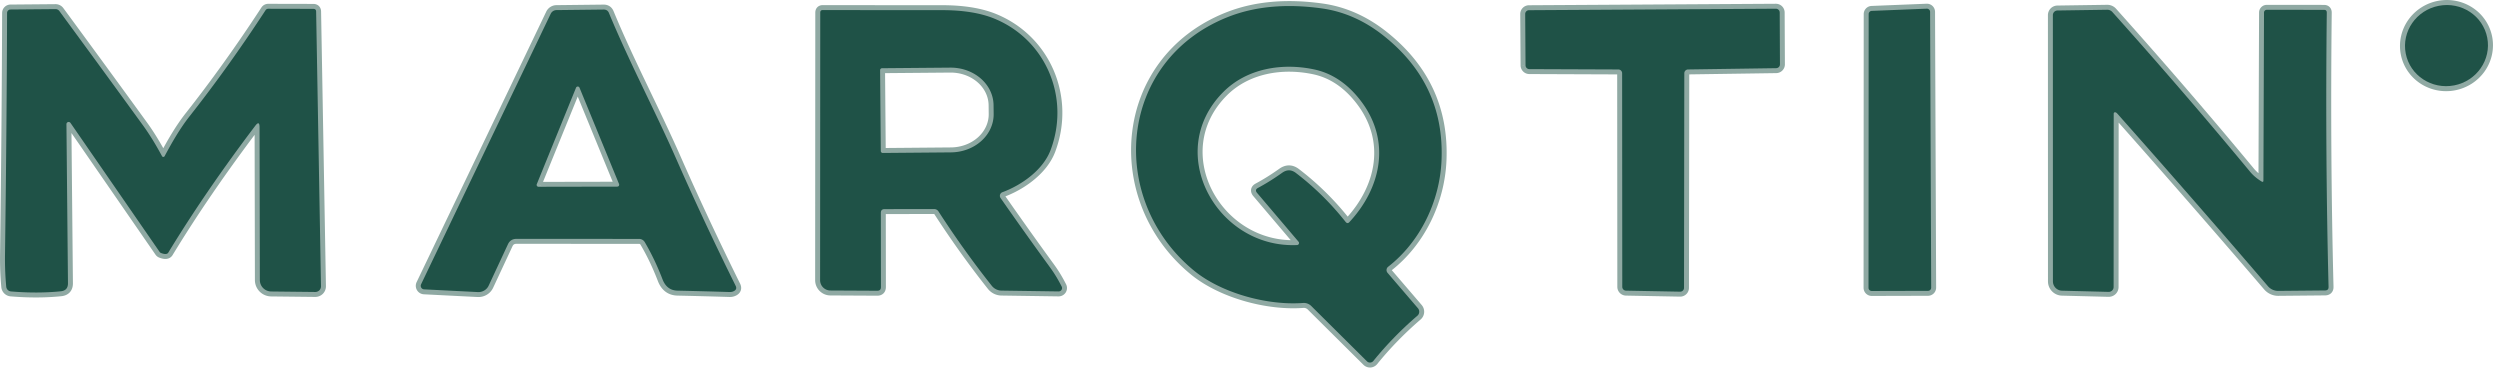 <?xml version="1.0" encoding="UTF-8" standalone="no"?>
<svg xmlns="http://www.w3.org/2000/svg" xmlns:xlink="http://www.w3.org/1999/xlink" version="1.1" width="505" height="75" viewBox="0 0 505 75" xml:space="preserve">
<desc>Created with Fabric.js 3.6.6</desc>
<defs>
</defs>
<g transform="matrix(1 0 0 1 494.19 9.21)">
<path style="stroke: rgb(143,169,163); stroke-width: 2; stroke-dasharray: none; stroke-linecap: butt; stroke-dashoffset: 0; stroke-linejoin: miter; stroke-miterlimit: 4; fill: none; fill-rule: nonzero; opacity: 1;" transform=" translate(-517.5, -38.73)" d="M 525.751 37.156 A 8.4 8.2 -10.8 0 0 515.963 30.675 A 8.4 8.2 -10.8 0 0 509.249 40.304 A 8.4 8.2 -10.8 0 0 519.037 46.785 A 8.4 8.2 -10.8 0 0 525.751 37.156" stroke-linecap="round"></path>
</g>
<g transform="matrix(1 0 0 1 260.44 36.98)">
<path style="stroke: rgb(143,169,163); stroke-width: 2; stroke-dasharray: none; stroke-linecap: butt; stroke-dashoffset: 0; stroke-linejoin: miter; stroke-miterlimit: 4; fill: none; fill-rule: nonzero; opacity: 1;" transform=" translate(-283.75, -66.5)" d="M 303.72 83.4 C 310.2 78.35 314.16 70.19 314.5 61.87 Q 315.14 46.46 302.7 36.66 Q 296.97 32.15 290.32 31.22 Q 279.44 29.7 271.19 33.02 C 249.12 41.9 246.93 69.73 264.48 84.17 C 269.98 88.69 279.25 91.27 286.54 90.72 A 2.11 2.1 65.1 0 1 288.17 91.32 L 299.43 102.5 A 0.87 0.87 0 0 0 300.72 102.44 Q 304.68 97.55 309.62 93.3 A 1.08 1.07 49.3 0 0 309.73 91.78 L 303.6 84.64 A 0.86 0.86 0 0 1 303.72 83.4" stroke-linecap="round"></path>
</g>
<g transform="matrix(1 0 0 1 32.92 30.49)">
<path style="stroke: rgb(143,169,163); stroke-width: 2; stroke-dasharray: none; stroke-linecap: butt; stroke-dashoffset: 0; stroke-linejoin: miter; stroke-miterlimit: 4; fill: none; fill-rule: nonzero; opacity: 1;" transform=" translate(-56.24, -60.01)" d="M 56.57 61.07 A 0.3 0.3 0 0 1 56.05 61.07 Q 54.09 57.43 52.2 54.84 Q 43.61 43.02 35.31 31.75 A 0.95 0.94 71.3 0 0 34.53 31.36 L 25.44 31.44 A 0.7 0.7 0 0 0 24.75 32.14 Q 24.67 55.99 24.33 81.07 Q 24.29 84.24 24.58 87.44 A 1.06 1.06 0 0 0 25.54 88.39 Q 30.88 88.84 35.6 88.36 Q 37.06 88.21 37.05 86.73 L 36.74 54.6 A 0.45 0.45 0 0 1 37.56 54.35 L 55.56 80.4 A 0.64 0.6 -5.4 0 0 55.86 80.63 Q 56.99 81.07 57.32 80.54 Q 64.77 68.28 74.88 54.93 Q 75.75 53.79 75.75 55.22 L 75.81 86.1 A 2.32 2.31 0.3 0 0 78.1 88.4 L 87 88.5 A 1.15 1.14 -0.2 0 0 88.16 87.34 L 87.18 31.86 Q 87.17 31.31 86.61 31.31 L 77.52 31.29 Q 77.16 31.29 76.96 31.59 Q 69.44 43.1 61.59 53.04 C 59.68 55.47 58.05 58.31 56.57 61.07" stroke-linecap="round"></path>
</g>
<g transform="matrix(1 0 0 1 116.9 30.47)">
<path style="stroke: rgb(143,169,163); stroke-width: 2; stroke-dasharray: none; stroke-linecap: butt; stroke-dashoffset: 0; stroke-linejoin: miter; stroke-miterlimit: 4; fill: none; fill-rule: nonzero; opacity: 1;" transform=" translate(-140.2, -59.99)" d="M 153.54 78.43 Q 155.53 81.79 157.13 85.94 Q 157.99 88.18 160.16 88.23 Q 165.14 88.34 170.73 88.51 Q 171.19 88.52 171.59 88.3 Q 172.23 87.94 171.91 87.27 Q 165.36 74.04 159.91 61.64 C 155.48 51.58 150.5 42.26 146.31 32.15 Q 146.02 31.45 145.26 31.45 L 135.71 31.56 A 1.31 1.31 0 0 0 134.54 32.31 L 108.36 86.94 A 0.72 0.72 0 0 0 108.97 87.97 L 119.85 88.52 A 2.27 2.26 13.8 0 0 122.01 87.22 L 125.9 78.87 Q 126.41 77.77 127.63 77.77 L 152.4 77.78 A 1.33 1.31 -15 0 1 153.54 78.43" stroke-linecap="round"></path>
</g>
<g transform="matrix(1 0 0 1 333.82 30.34)">
<path style="stroke: rgb(143,169,163); stroke-width: 2; stroke-dasharray: none; stroke-linecap: butt; stroke-dashoffset: 0; stroke-linejoin: miter; stroke-miterlimit: 4; fill: none; fill-rule: nonzero; opacity: 1;" transform=" translate(-357.13, -59.85)" d="M 331.47 42.71 A 0.77 0.77 0 0 0 332.24 43.47 L 350.21 43.54 A 0.77 0.77 0 0 1 350.98 44.31 L 351.01 87.45 A 0.77 0.77 0 0 0 351.77 88.22 L 362.7 88.43 A 0.77 0.77 0 0 0 363.48 87.66 L 363.54 44.31 A 0.77 0.77 0 0 1 364.3 43.54 L 382.1 43.28 A 0.77 0.77 0 0 0 382.86 42.51 L 382.81 32.04 A 0.77 0.77 0 0 0 382.04 31.27 L 332.16 31.57 A 0.77 0.77 0 0 0 331.4 32.34 L 331.47 42.71" stroke-linecap="round"></path>
</g>
<g transform="matrix(1 0 0 1 383.77 30.26)">
<path style="stroke: rgb(143,169,163); stroke-width: 2; stroke-dasharray: none; stroke-linecap: butt; stroke-dashoffset: 0; stroke-linejoin: miter; stroke-miterlimit: 4; fill: none; fill-rule: nonzero; opacity: 1;" transform=" translate(-407.08, -59.77)" d="M 413.19 31.9 A 0.65 0.65 0 0 0 412.52 31.26 L 401.4 31.71 A 0.65 0.65 0 0 0 400.78 32.36 L 400.75 87.64 A 0.65 0.65 0 0 0 401.4 88.29 L 412.76 88.26 A 0.65 0.65 0 0 0 413.41 87.61 L 413.19 31.9" stroke-linecap="round"></path>
</g>
<g transform="matrix(1 0 0 1 190.1 30.45)">
<path style="stroke: rgb(143,169,163); stroke-width: 2; stroke-dasharray: none; stroke-linecap: butt; stroke-dashoffset: 0; stroke-linejoin: miter; stroke-miterlimit: 4; fill: none; fill-rule: nonzero; opacity: 1;" transform=" translate(-213.41, -59.96)" d="M 202 71.75 L 211.99 71.74 Q 212.57 71.74 212.89 72.23 Q 218.01 80.13 223.65 87.24 A 2.55 2.55 0 0 0 225.61 88.21 L 237.14 88.38 A 0.69 0.68 -12.8 0 0 237.77 87.39 Q 236.73 85.34 235.53 83.68 Q 230.53 76.82 225.43 69.52 A 0.78 0.77 62.1 0 1 225.79 68.34 C 229.64 66.92 234 63.86 235.52 59.84 C 239.52 49.25 234.61 37.56 224.19 33.28 Q 220 31.56 213.6 31.56 Q 200.5 31.56 189.52 31.54 Q 189 31.54 189 32.06 L 188.97 86.1 A 2.09 2.09 0 0 0 191.05 88.19 L 200.51 88.24 Q 201.26 88.25 201.26 87.49 L 201.24 72.51 Q 201.24 71.75 202 71.75" stroke-linecap="round"></path>
</g>
<g transform="matrix(1 0 0 1 442.53 30.47)">
<path style="stroke: rgb(143,169,163); stroke-width: 2; stroke-dasharray: none; stroke-linecap: butt; stroke-dashoffset: 0; stroke-linejoin: miter; stroke-miterlimit: 4; fill: none; fill-rule: nonzero; opacity: 1;" transform=" translate(-465.84, -59.99)" d="M 480.15 66.18 Q 478.76 65.34 477.8 64.18 Q 464.69 48.35 450.01 31.95 A 1.38 1.37 -20.7 0 0 448.98 31.49 L 438.91 31.64 A 0.94 0.94 0 0 0 437.99 32.58 L 438 86.35 A 1.89 1.89 0 0 0 439.85 88.24 L 449.25 88.48 A 0.99 0.98 0.6 0 0 450.26 87.5 L 450.28 52.46 A 0.27 0.27 0 0 1 450.64 52.21 Q 450.84 52.28 450.98 52.44 Q 466.54 69.96 481.42 87.32 A 2.75 2.72 69.1 0 0 483.54 88.28 L 492.98 88.19 Q 493.7 88.18 493.68 87.47 Q 493 60.8 493.32 32.06 Q 493.32 31.51 492.77 31.51 L 481.2 31.5 A 0.56 0.56 0 0 0 480.64 32.05 L 480.52 65.97 Q 480.52 66.4 480.15 66.18" stroke-linecap="round"></path>
</g>
<g transform="matrix(1 0 0 1 260.26 31.5)">
<path style="stroke: rgb(143,169,163); stroke-width: 2; stroke-dasharray: none; stroke-linecap: butt; stroke-dashoffset: 0; stroke-linejoin: miter; stroke-miterlimit: 4; fill: none; fill-rule: nonzero; opacity: 1;" transform=" translate(-283.57, -61.02)" d="M 277.44 67.47 Q 279.84 66.18 282.3 64.43 Q 283.71 63.42 285.07 64.45 Q 290.68 68.73 295.12 74.34 Q 295.5 74.81 295.9 74.37 C 302.4 67.37 304.35 57.81 298.09 49.76 Q 294.13 44.66 288.71 43.53 C 282.27 42.18 275.17 43.33 270.41 48.11 C 258.32 60.25 269.1 79.74 285.32 79.02 A 0.41 0.41 0 0 0 285.62 78.35 L 277.25 68.5 Q 276.7 67.86 277.44 67.47" stroke-linecap="round"></path>
</g>
<g transform="matrix(1 0 0 1 116.73 27.61)">
<path style="stroke: rgb(143,169,163); stroke-width: 2; stroke-dasharray: none; stroke-linecap: butt; stroke-dashoffset: 0; stroke-linejoin: miter; stroke-miterlimit: 4; fill: none; fill-rule: nonzero; opacity: 1;" transform=" translate(-140.04, -57.12)" d="M 131.73 66.72 A 0.38 0.38 0 0 0 132.08 67.25 L 148 67.22 A 0.38 0.38 0 0 0 148.35 66.7 L 140.36 47.23 A 0.38 0.38 0 0 0 139.66 47.23 L 131.73 66.72" stroke-linecap="round"></path>
</g>
<g transform="matrix(1 0 0 1 189.25 22.28)">
<path style="stroke: rgb(143,169,163); stroke-width: 2; stroke-dasharray: none; stroke-linecap: butt; stroke-dashoffset: 0; stroke-linejoin: miter; stroke-miterlimit: 4; fill: none; fill-rule: nonzero; opacity: 1;" transform=" translate(-212.56, -51.79)" d="M 201.09 43.69 L 201.23 60.01 A 0.4 0.4 0 0 0 201.64 60.41 L 215.41 60.29 A 8.68 7.67 -0.5 0 0 224.03 52.54 L 224.01 50.76 A 8.68 7.67 -0.5 0 0 215.27 43.17 L 201.49 43.29 A 0.4 0.4 0 0 0 201.09 43.69" stroke-linecap="round"></path>
</g>
<g transform="matrix(0.98 -0.19 0.19 0.98 494.19 9.21)">
<ellipse style="stroke: none; stroke-width: 1; stroke-dasharray: none; stroke-linecap: butt; stroke-dashoffset: 0; stroke-linejoin: miter; stroke-miterlimit: 4; fill: rgb(31,82,71); fill-rule: nonzero; opacity: 1;" cx="0" cy="0" rx="8.4" ry="8.2"></ellipse>
</g>
<g transform="matrix(1 0 0 1 260.44 36.98)">
<path style="stroke: none; stroke-width: 1; stroke-dasharray: none; stroke-linecap: butt; stroke-dashoffset: 0; stroke-linejoin: miter; stroke-miterlimit: 4; fill: rgb(31,82,71); fill-rule: nonzero; opacity: 1;" transform=" translate(-283.75, -66.5)" d="M 303.72 83.4 A 0.86 0.86 0 0 0 303.6 84.64 L 309.73 91.78 A 1.08 1.07 49.3 0 1 309.62 93.3 Q 304.68 97.55 300.72 102.44 A 0.87 0.87 0 0 1 299.43 102.5 L 288.17 91.32 A 2.11 2.1 65.1 0 0 286.54 90.72 C 279.25 91.27 269.98 88.69 264.48 84.17 C 246.93 69.73 249.12 41.9 271.19 33.02 Q 279.44 29.7 290.32 31.22 Q 296.97 32.15 302.7 36.66 Q 315.14 46.46 314.5 61.87 C 314.16 70.19 310.2 78.35 303.72 83.4 Z M 277.44 67.47 Q 279.84 66.18 282.3 64.43 Q 283.71 63.42 285.07 64.45 Q 290.68 68.73 295.12 74.34 Q 295.5 74.81 295.9 74.37 C 302.4 67.37 304.35 57.81 298.09 49.76 Q 294.13 44.66 288.71 43.53 C 282.27 42.18 275.17 43.33 270.41 48.11 C 258.32 60.25 269.1 79.74 285.32 79.02 A 0.41 0.41 0 0 0 285.62 78.35 L 277.25 68.5 Q 276.7 67.86 277.44 67.47 Z" stroke-linecap="round"></path>
</g>
<g transform="matrix(1 0 0 1 32.92 30.49)">
<path style="stroke: none; stroke-width: 1; stroke-dasharray: none; stroke-linecap: butt; stroke-dashoffset: 0; stroke-linejoin: miter; stroke-miterlimit: 4; fill: rgb(31,82,71); fill-rule: nonzero; opacity: 1;" transform=" translate(-56.24, -60.01)" d="M 56.57 61.07 C 58.05 58.31 59.68 55.47 61.59 53.04 Q 69.44 43.1 76.96 31.59 Q 77.16 31.29 77.52 31.29 L 86.61 31.31 Q 87.17 31.31 87.18 31.86 L 88.16 87.34 A 1.15 1.14 -0.2 0 1 87 88.5 L 78.1 88.4 A 2.32 2.31 0.3 0 1 75.81 86.1 L 75.75 55.22 Q 75.75 53.79 74.88 54.93 Q 64.77 68.28 57.32 80.54 Q 56.99 81.07 55.86 80.63 A 0.64 0.6 -5.4 0 1 55.56 80.4 L 37.56 54.35 A 0.45 0.45 0 0 0 36.74 54.6 L 37.05 86.73 Q 37.06 88.21 35.6 88.36 Q 30.88 88.84 25.54 88.39 A 1.06 1.06 0 0 1 24.58 87.44 Q 24.29 84.24 24.33 81.07 Q 24.67 55.99 24.75 32.14 A 0.7 0.7 0 0 1 25.44 31.44 L 34.53 31.36 A 0.95 0.94 71.3 0 1 35.31 31.75 Q 43.61 43.02 52.2 54.84 Q 54.09 57.43 56.05 61.07 A 0.3 0.3 0 0 0 56.57 61.07 Z" stroke-linecap="round"></path>
</g>
<g transform="matrix(1 0 0 1 116.9 30.47)">
<path style="stroke: none; stroke-width: 1; stroke-dasharray: none; stroke-linecap: butt; stroke-dashoffset: 0; stroke-linejoin: miter; stroke-miterlimit: 4; fill: rgb(31,82,71); fill-rule: nonzero; opacity: 1;" transform=" translate(-140.2, -59.99)" d="M 153.54 78.43 A 1.33 1.31 -15 0 0 152.4 77.78 L 127.63 77.77 Q 126.41 77.77 125.9 78.87 L 122.01 87.22 A 2.27 2.26 13.8 0 1 119.85 88.52 L 108.97 87.97 A 0.72 0.72 0 0 1 108.36 86.94 L 134.54 32.31 A 1.31 1.31 0 0 1 135.71 31.56 L 145.26 31.45 Q 146.02 31.45 146.31 32.15 C 150.5 42.26 155.48 51.58 159.91 61.64 Q 165.36 74.04 171.91 87.27 Q 172.23 87.94 171.59 88.3 Q 171.19 88.52 170.73 88.51 Q 165.14 88.34 160.16 88.23 Q 157.99 88.18 157.13 85.94 Q 155.53 81.79 153.54 78.43 Z M 131.73 66.72 A 0.38 0.38 0 0 0 132.08 67.25 L 148 67.22 A 0.38 0.38 0 0 0 148.35 66.7 L 140.36 47.23 A 0.38 0.38 0 0 0 139.66 47.23 L 131.73 66.72 Z" stroke-linecap="round"></path>
</g>
<g transform="matrix(1 0 0 1 333.82 30.34)">
<path style="stroke: none; stroke-width: 1; stroke-dasharray: none; stroke-linecap: butt; stroke-dashoffset: 0; stroke-linejoin: miter; stroke-miterlimit: 4; fill: rgb(31,82,71); fill-rule: nonzero; opacity: 1;" transform=" translate(-357.13, -59.85)" d="M 331.47 42.71 L 331.4 32.34 A 0.77 0.77 0 0 1 332.16 31.57 L 382.04 31.27 A 0.77 0.77 0 0 1 382.81 32.04 L 382.86 42.51 A 0.77 0.77 0 0 1 382.1 43.28 L 364.3 43.54 A 0.77 0.77 0 0 0 363.54 44.31 L 363.48 87.66 A 0.77 0.77 0 0 1 362.7 88.43 L 351.77 88.22 A 0.77 0.77 0 0 1 351.01 87.45 L 350.98 44.31 A 0.77 0.77 0 0 0 350.21 43.54 L 332.24 43.47 A 0.77 0.77 0 0 1 331.47 42.71 Z" stroke-linecap="round"></path>
</g>
<g transform="matrix(1 0 0 1 383.77 30.26)">
<path style="stroke: none; stroke-width: 1; stroke-dasharray: none; stroke-linecap: butt; stroke-dashoffset: 0; stroke-linejoin: miter; stroke-miterlimit: 4; fill: rgb(31,82,71); fill-rule: nonzero; opacity: 1;" transform=" translate(-407.08, -59.77)" d="M 413.19 31.9 L 413.41 87.61 A 0.65 0.65 0 0 1 412.76 88.26 L 401.4 88.29 A 0.65 0.65 0 0 1 400.75 87.64 L 400.78 32.36 A 0.65 0.65 0 0 1 401.4 31.71 L 412.52 31.26 A 0.65 0.65 0 0 1 413.19 31.9 Z" stroke-linecap="round"></path>
</g>
<g transform="matrix(1 0 0 1 190.1 30.45)">
<path style="stroke: none; stroke-width: 1; stroke-dasharray: none; stroke-linecap: butt; stroke-dashoffset: 0; stroke-linejoin: miter; stroke-miterlimit: 4; fill: rgb(31,82,71); fill-rule: nonzero; opacity: 1;" transform=" translate(-213.41, -59.96)" d="M 201.24 72.51 L 201.26 87.49 Q 201.26 88.25 200.51 88.24 L 191.05 88.19 A 2.09 2.09 0 0 1 188.97 86.1 L 189 32.06 Q 189 31.54 189.52 31.54 Q 200.5 31.56 213.6 31.56 Q 220 31.56 224.19 33.28 C 234.61 37.56 239.52 49.25 235.52 59.84 C 234 63.86 229.64 66.92 225.79 68.34 A 0.78 0.77 62.1 0 0 225.43 69.52 Q 230.53 76.82 235.53 83.68 Q 236.73 85.34 237.77 87.39 A 0.69 0.68 -12.8 0 1 237.14 88.38 L 225.61 88.21 A 2.55 2.55 0 0 1 223.65 87.24 Q 218.01 80.13 212.89 72.23 Q 212.57 71.74 211.99 71.74 L 202 71.75 Q 201.24 71.75 201.24 72.51 Z M 201.09 43.69 L 201.23 60.01 A 0.4 0.4 0 0 0 201.64 60.41 L 215.41 60.29 A 8.68 7.67 -0.5 0 0 224.03 52.54 L 224.01 50.76 A 8.68 7.67 -0.5 0 0 215.27 43.17 L 201.49 43.29 A 0.4 0.4 0 0 0 201.09 43.69 Z" stroke-linecap="round"></path>
</g>
<g transform="matrix(1 0 0 1 442.53 30.47)">
<path style="stroke: none; stroke-width: 1; stroke-dasharray: none; stroke-linecap: butt; stroke-dashoffset: 0; stroke-linejoin: miter; stroke-miterlimit: 4; fill: rgb(31,82,71); fill-rule: nonzero; opacity: 1;" transform=" translate(-465.84, -59.99)" d="M 480.52 65.97 L 480.64 32.05 A 0.56 0.56 0 0 1 481.2 31.5 L 492.77 31.51 Q 493.32 31.51 493.32 32.06 Q 493 60.8 493.68 87.47 Q 493.7 88.18 492.98 88.19 L 483.54 88.28 A 2.75 2.72 69.1 0 1 481.42 87.32 Q 466.54 69.96 450.98 52.44 Q 450.84 52.28 450.64 52.21 A 0.27 0.27 0 0 0 450.28 52.46 L 450.26 87.5 A 0.99 0.98 0.6 0 1 449.25 88.48 L 439.85 88.24 A 1.89 1.89 0 0 1 438 86.35 L 437.99 32.58 A 0.94 0.94 0 0 1 438.91 31.64 L 448.98 31.49 A 1.38 1.37 -20.7 0 1 450.01 31.95 Q 464.69 48.35 477.8 64.18 Q 478.76 65.34 480.15 66.18 Q 480.52 66.4 480.52 65.97 Z" stroke-linecap="round"></path>
</g>
</svg>
